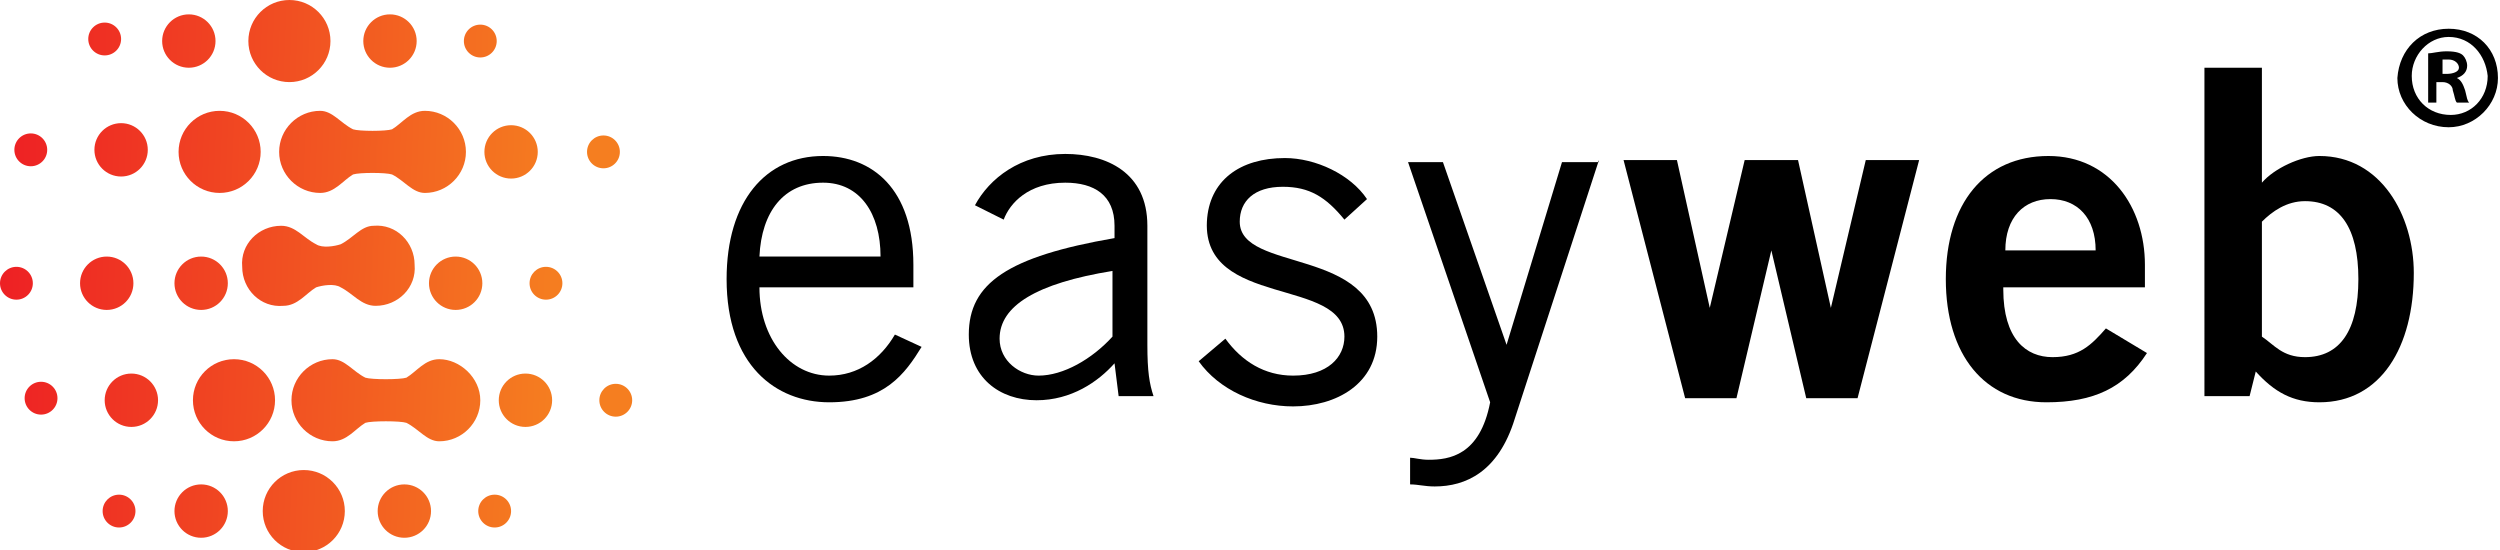 <?xml version="1.0" encoding="UTF-8"?>
<!-- Generator: Adobe Illustrator 18.1.1, SVG Export Plug-In . SVG Version: 6.00 Build 0)  -->
<svg version="1.1" id="Layer_1" xmlns="http://www.w3.org/2000/svg" xmlns:xlink="http://www.w3.org/1999/xlink" x="0px" y="0px" viewBox="0 0 121.8 26.8" enable-background="new 0 0 121.8 26.8" xml:space="preserve">
<g>
	<g>
		<linearGradient id="SVGID_1_" gradientUnits="userSpaceOnUse" x1="-1.77" y1="18.649" x2="48.729" y2="20.649">
			<stop offset="6.134970e-03" style="stop-color:#ED1C24"/>
			<stop offset="0.564" style="stop-color:#F57D20"/>
			<stop offset="1" style="stop-color:#F6851F"/>
			<stop offset="1" style="stop-color:#F7941E"/>
			<stop offset="1" style="stop-color:#F58320"/>
			<stop offset="1" style="stop-color:#F26722"/>
			<stop offset="1" style="stop-color:#F04D23"/>
			<stop offset="1" style="stop-color:#EE3724"/>
			<stop offset="1" style="stop-color:#EE2424"/>
			<stop offset="1" style="stop-color:#ED1C24"/>
		</linearGradient>
		<path fill="url(#SVGID_1_)" d="M21.4,17.5c-0.7,0-1.1,0.6-1.6,0.9c-0.3,0.1-1.7,0.1-2,0c-0.6-0.3-1-0.9-1.6-0.9c-1.1,0-2,0.9-2,2    s0.9,2,2,2c0.7,0,1.1-0.6,1.6-0.9c0.3-0.1,1.7-0.1,2,0c0.6,0.3,1,0.9,1.6,0.9c1.1,0,2-0.9,2-2S22.4,17.5,21.4,17.5z"/>
		<linearGradient id="SVGID_2_" gradientUnits="userSpaceOnUse" x1="-1.778" y1="18.94" x2="48.71" y2="20.94">
			<stop offset="6.134970e-03" style="stop-color:#ED1C24"/>
			<stop offset="0.564" style="stop-color:#F57D20"/>
			<stop offset="1" style="stop-color:#F6851F"/>
			<stop offset="1" style="stop-color:#F7941E"/>
			<stop offset="1" style="stop-color:#F58320"/>
			<stop offset="1" style="stop-color:#F26722"/>
			<stop offset="1" style="stop-color:#F04D23"/>
			<stop offset="1" style="stop-color:#EE3724"/>
			<stop offset="1" style="stop-color:#EE2424"/>
			<stop offset="1" style="stop-color:#ED1C24"/>
		</linearGradient>
		<circle fill="url(#SVGID_2_)" cx="11.4" cy="19.5" r="2"/>
		<linearGradient id="SVGID_3_" gradientUnits="userSpaceOnUse" x1="-1.79" y1="19.135" x2="48.711" y2="21.135">
			<stop offset="6.134970e-03" style="stop-color:#ED1C24"/>
			<stop offset="0.564" style="stop-color:#F57D20"/>
			<stop offset="1" style="stop-color:#F6851F"/>
			<stop offset="1" style="stop-color:#F7941E"/>
			<stop offset="1" style="stop-color:#F58320"/>
			<stop offset="1" style="stop-color:#F26722"/>
			<stop offset="1" style="stop-color:#F04D23"/>
			<stop offset="1" style="stop-color:#EE3724"/>
			<stop offset="1" style="stop-color:#EE2424"/>
			<stop offset="1" style="stop-color:#ED1C24"/>
		</linearGradient>
		<circle fill="url(#SVGID_3_)" cx="6.4" cy="19.5" r="1.3"/>
		<linearGradient id="SVGID_4_" gradientUnits="userSpaceOnUse" x1="-1.793" y1="19.273" x2="48.677" y2="21.272">
			<stop offset="6.134970e-03" style="stop-color:#ED1C24"/>
			<stop offset="0.564" style="stop-color:#F57D20"/>
			<stop offset="1" style="stop-color:#F6851F"/>
			<stop offset="1" style="stop-color:#F7941E"/>
			<stop offset="1" style="stop-color:#F58320"/>
			<stop offset="1" style="stop-color:#F26722"/>
			<stop offset="1" style="stop-color:#F04D23"/>
			<stop offset="1" style="stop-color:#EE3724"/>
			<stop offset="1" style="stop-color:#EE2424"/>
			<stop offset="1" style="stop-color:#ED1C24"/>
		</linearGradient>
		<circle fill="url(#SVGID_4_)" cx="2" cy="19.4" r="0.8"/>
		<linearGradient id="SVGID_5_" gradientUnits="userSpaceOnUse" x1="-1.311" y1="7.039" x2="49.189" y2="9.039">
			<stop offset="6.134970e-03" style="stop-color:#ED1C24"/>
			<stop offset="0.564" style="stop-color:#F57D20"/>
			<stop offset="1" style="stop-color:#F6851F"/>
			<stop offset="1" style="stop-color:#F7941E"/>
			<stop offset="1" style="stop-color:#F58320"/>
			<stop offset="1" style="stop-color:#F26722"/>
			<stop offset="1" style="stop-color:#F04D23"/>
			<stop offset="1" style="stop-color:#EE3724"/>
			<stop offset="1" style="stop-color:#EE2424"/>
			<stop offset="1" style="stop-color:#ED1C24"/>
		</linearGradient>
		<circle fill="url(#SVGID_5_)" cx="5.9" cy="7.3" r="1.3"/>
		<linearGradient id="SVGID_6_" gradientUnits="userSpaceOnUse" x1="-1.095" y1="1.703" x2="49.372" y2="3.701">
			<stop offset="6.134970e-03" style="stop-color:#ED1C24"/>
			<stop offset="0.564" style="stop-color:#F57D20"/>
			<stop offset="1" style="stop-color:#F6851F"/>
			<stop offset="1" style="stop-color:#F7941E"/>
			<stop offset="1" style="stop-color:#F58320"/>
			<stop offset="1" style="stop-color:#F26722"/>
			<stop offset="1" style="stop-color:#F04D23"/>
			<stop offset="1" style="stop-color:#EE3724"/>
			<stop offset="1" style="stop-color:#EE2424"/>
			<stop offset="1" style="stop-color:#ED1C24"/>
		</linearGradient>
		<circle fill="url(#SVGID_6_)" cx="5.1" cy="1.9" r="0.8"/>
		<linearGradient id="SVGID_7_" gradientUnits="userSpaceOnUse" x1="-1.058" y1="1.019" x2="49.413" y2="3.018">
			<stop offset="6.134970e-03" style="stop-color:#ED1C24"/>
			<stop offset="0.564" style="stop-color:#F57D20"/>
			<stop offset="1" style="stop-color:#F6851F"/>
			<stop offset="1" style="stop-color:#F7941E"/>
			<stop offset="1" style="stop-color:#F58320"/>
			<stop offset="1" style="stop-color:#F26722"/>
			<stop offset="1" style="stop-color:#F04D23"/>
			<stop offset="1" style="stop-color:#EE3724"/>
			<stop offset="1" style="stop-color:#EE2424"/>
			<stop offset="1" style="stop-color:#ED1C24"/>
		</linearGradient>
		<circle fill="url(#SVGID_7_)" cx="23.4" cy="2" r="0.8"/>
		<linearGradient id="SVGID_8_" gradientUnits="userSpaceOnUse" x1="-1.316" y1="7.214" x2="49.152" y2="9.213">
			<stop offset="6.134970e-03" style="stop-color:#ED1C24"/>
			<stop offset="0.564" style="stop-color:#F57D20"/>
			<stop offset="1" style="stop-color:#F6851F"/>
			<stop offset="1" style="stop-color:#F7941E"/>
			<stop offset="1" style="stop-color:#F58320"/>
			<stop offset="1" style="stop-color:#F26722"/>
			<stop offset="1" style="stop-color:#F04D23"/>
			<stop offset="1" style="stop-color:#EE3724"/>
			<stop offset="1" style="stop-color:#EE2424"/>
			<stop offset="1" style="stop-color:#ED1C24"/>
		</linearGradient>
		<circle fill="url(#SVGID_8_)" cx="1.5" cy="7.3" r="0.8"/>
		<linearGradient id="SVGID_9_" gradientUnits="userSpaceOnUse" x1="-1.76" y1="18.377" x2="48.742" y2="20.377">
			<stop offset="6.134970e-03" style="stop-color:#ED1C24"/>
			<stop offset="0.564" style="stop-color:#F57D20"/>
			<stop offset="1" style="stop-color:#F6851F"/>
			<stop offset="1" style="stop-color:#F7941E"/>
			<stop offset="1" style="stop-color:#F58320"/>
			<stop offset="1" style="stop-color:#F26722"/>
			<stop offset="1" style="stop-color:#F04D23"/>
			<stop offset="1" style="stop-color:#EE3724"/>
			<stop offset="1" style="stop-color:#EE2424"/>
			<stop offset="1" style="stop-color:#ED1C24"/>
		</linearGradient>
		<circle fill="url(#SVGID_9_)" cx="25.6" cy="19.5" r="1.3"/>
		<linearGradient id="SVGID_10_" gradientUnits="userSpaceOnUse" x1="-1.96" y1="23.824" x2="48.51" y2="25.823">
			<stop offset="6.134970e-03" style="stop-color:#ED1C24"/>
			<stop offset="0.564" style="stop-color:#F57D20"/>
			<stop offset="1" style="stop-color:#F6851F"/>
			<stop offset="1" style="stop-color:#F7941E"/>
			<stop offset="1" style="stop-color:#F58320"/>
			<stop offset="1" style="stop-color:#F26722"/>
			<stop offset="1" style="stop-color:#F04D23"/>
			<stop offset="1" style="stop-color:#EE3724"/>
			<stop offset="1" style="stop-color:#EE2424"/>
			<stop offset="1" style="stop-color:#ED1C24"/>
		</linearGradient>
		<circle fill="url(#SVGID_10_)" cx="24.1" cy="24.9" r="0.8"/>
		<linearGradient id="SVGID_11_" gradientUnits="userSpaceOnUse" x1="-2" y1="24.55" x2="48.471" y2="26.549">
			<stop offset="6.134970e-03" style="stop-color:#ED1C24"/>
			<stop offset="0.564" style="stop-color:#F57D20"/>
			<stop offset="1" style="stop-color:#F6851F"/>
			<stop offset="1" style="stop-color:#F7941E"/>
			<stop offset="1" style="stop-color:#F58320"/>
			<stop offset="1" style="stop-color:#F26722"/>
			<stop offset="1" style="stop-color:#F04D23"/>
			<stop offset="1" style="stop-color:#EE3724"/>
			<stop offset="1" style="stop-color:#EE2424"/>
			<stop offset="1" style="stop-color:#ED1C24"/>
		</linearGradient>
		<circle fill="url(#SVGID_11_)" cx="5.8" cy="24.9" r="0.8"/>
		<linearGradient id="SVGID_12_" gradientUnits="userSpaceOnUse" x1="-1.734" y1="18.203" x2="48.737" y2="20.202">
			<stop offset="6.134970e-03" style="stop-color:#ED1C24"/>
			<stop offset="0.564" style="stop-color:#F57D20"/>
			<stop offset="1" style="stop-color:#F6851F"/>
			<stop offset="1" style="stop-color:#F7941E"/>
			<stop offset="1" style="stop-color:#F58320"/>
			<stop offset="1" style="stop-color:#F26722"/>
			<stop offset="1" style="stop-color:#F04D23"/>
			<stop offset="1" style="stop-color:#EE3724"/>
			<stop offset="1" style="stop-color:#EE2424"/>
			<stop offset="1" style="stop-color:#ED1C24"/>
		</linearGradient>
		<circle fill="url(#SVGID_12_)" cx="30" cy="19.5" r="0.8"/>
		<linearGradient id="SVGID_13_" gradientUnits="userSpaceOnUse" x1="-1.99" y1="24.194" x2="48.511" y2="26.194">
			<stop offset="6.134970e-03" style="stop-color:#ED1C24"/>
			<stop offset="0.564" style="stop-color:#F57D20"/>
			<stop offset="1" style="stop-color:#F6851F"/>
			<stop offset="1" style="stop-color:#F7941E"/>
			<stop offset="1" style="stop-color:#F58320"/>
			<stop offset="1" style="stop-color:#F26722"/>
			<stop offset="1" style="stop-color:#F04D23"/>
			<stop offset="1" style="stop-color:#EE3724"/>
			<stop offset="1" style="stop-color:#EE2424"/>
			<stop offset="1" style="stop-color:#ED1C24"/>
		</linearGradient>
		<circle fill="url(#SVGID_13_)" cx="14.8" cy="24.9" r="2"/>
		<linearGradient id="SVGID_14_" gradientUnits="userSpaceOnUse" x1="-1.998" y1="24.389" x2="48.504" y2="26.389">
			<stop offset="6.134970e-03" style="stop-color:#ED1C24"/>
			<stop offset="0.564" style="stop-color:#F57D20"/>
			<stop offset="1" style="stop-color:#F6851F"/>
			<stop offset="1" style="stop-color:#F7941E"/>
			<stop offset="1" style="stop-color:#F58320"/>
			<stop offset="1" style="stop-color:#F26722"/>
			<stop offset="1" style="stop-color:#F04D23"/>
			<stop offset="1" style="stop-color:#EE3724"/>
			<stop offset="1" style="stop-color:#EE2424"/>
			<stop offset="1" style="stop-color:#ED1C24"/>
		</linearGradient>
		<circle fill="url(#SVGID_14_)" cx="9.8" cy="24.9" r="1.3"/>
		<linearGradient id="SVGID_15_" gradientUnits="userSpaceOnUse" x1="-1.982" y1="23.998" x2="48.518" y2="25.998">
			<stop offset="6.134970e-03" style="stop-color:#ED1C24"/>
			<stop offset="0.564" style="stop-color:#F57D20"/>
			<stop offset="1" style="stop-color:#F6851F"/>
			<stop offset="1" style="stop-color:#F7941E"/>
			<stop offset="1" style="stop-color:#F58320"/>
			<stop offset="1" style="stop-color:#F26722"/>
			<stop offset="1" style="stop-color:#F04D23"/>
			<stop offset="1" style="stop-color:#EE3724"/>
			<stop offset="1" style="stop-color:#EE2424"/>
			<stop offset="1" style="stop-color:#ED1C24"/>
		</linearGradient>
		<circle fill="url(#SVGID_15_)" cx="19.7" cy="24.9" r="1.3"/>
		<linearGradient id="SVGID_16_" gradientUnits="userSpaceOnUse" x1="-1.518" y1="12.302" x2="48.979" y2="14.302">
			<stop offset="6.134970e-03" style="stop-color:#ED1C24"/>
			<stop offset="0.564" style="stop-color:#F57D20"/>
			<stop offset="1" style="stop-color:#F6851F"/>
			<stop offset="1" style="stop-color:#F7941E"/>
			<stop offset="1" style="stop-color:#F58320"/>
			<stop offset="1" style="stop-color:#F26722"/>
			<stop offset="1" style="stop-color:#F04D23"/>
			<stop offset="1" style="stop-color:#EE3724"/>
			<stop offset="1" style="stop-color:#EE2424"/>
			<stop offset="1" style="stop-color:#ED1C24"/>
		</linearGradient>
		<path fill="url(#SVGID_16_)" d="M16.6,11.9c-0.3,0.1-0.9,0.2-1.2,0c-0.6-0.3-1-0.9-1.7-0.9c-1.1,0-2,0.9-1.9,2c0,1.1,0.9,2,2,1.9    c0.7,0,1.1-0.6,1.6-0.9c0.3-0.1,0.9-0.2,1.2,0c0.6,0.3,1,0.9,1.7,0.9c1.1,0,2-0.9,1.9-2c0-1.1-0.9-2-2-1.9    C17.6,11,17.2,11.6,16.6,11.9z"/>
		<linearGradient id="SVGID_17_" gradientUnits="userSpaceOnUse" x1="-1.302" y1="6.888" x2="49.187" y2="8.887">
			<stop offset="6.134970e-03" style="stop-color:#ED1C24"/>
			<stop offset="0.564" style="stop-color:#F57D20"/>
			<stop offset="1" style="stop-color:#F6851F"/>
			<stop offset="1" style="stop-color:#F7941E"/>
			<stop offset="1" style="stop-color:#F58320"/>
			<stop offset="1" style="stop-color:#F26722"/>
			<stop offset="1" style="stop-color:#F04D23"/>
			<stop offset="1" style="stop-color:#EE3724"/>
			<stop offset="1" style="stop-color:#EE2424"/>
			<stop offset="1" style="stop-color:#ED1C24"/>
		</linearGradient>
		<circle fill="url(#SVGID_17_)" cx="10.7" cy="7.4" r="2"/>
		<linearGradient id="SVGID_18_" gradientUnits="userSpaceOnUse" x1="-1.283" y1="6.324" x2="49.219" y2="8.324">
			<stop offset="6.134970e-03" style="stop-color:#ED1C24"/>
			<stop offset="0.564" style="stop-color:#F57D20"/>
			<stop offset="1" style="stop-color:#F6851F"/>
			<stop offset="1" style="stop-color:#F7941E"/>
			<stop offset="1" style="stop-color:#F58320"/>
			<stop offset="1" style="stop-color:#F26722"/>
			<stop offset="1" style="stop-color:#F04D23"/>
			<stop offset="1" style="stop-color:#EE3724"/>
			<stop offset="1" style="stop-color:#EE2424"/>
			<stop offset="1" style="stop-color:#ED1C24"/>
		</linearGradient>
		<circle fill="url(#SVGID_18_)" cx="24.9" cy="7.4" r="1.3"/>
		<linearGradient id="SVGID_19_" gradientUnits="userSpaceOnUse" x1="-1.257" y1="6.15" x2="49.213" y2="8.149">
			<stop offset="6.134970e-03" style="stop-color:#ED1C24"/>
			<stop offset="0.564" style="stop-color:#F57D20"/>
			<stop offset="1" style="stop-color:#F6851F"/>
			<stop offset="1" style="stop-color:#F7941E"/>
			<stop offset="1" style="stop-color:#F58320"/>
			<stop offset="1" style="stop-color:#F26722"/>
			<stop offset="1" style="stop-color:#F04D23"/>
			<stop offset="1" style="stop-color:#EE3724"/>
			<stop offset="1" style="stop-color:#EE2424"/>
			<stop offset="1" style="stop-color:#ED1C24"/>
		</linearGradient>
		<circle fill="url(#SVGID_19_)" cx="29.4" cy="7.4" r="0.8"/>
		<linearGradient id="SVGID_20_" gradientUnits="userSpaceOnUse" x1="-1.291" y1="6.593" x2="49.203" y2="8.593">
			<stop offset="6.134970e-03" style="stop-color:#ED1C24"/>
			<stop offset="0.564" style="stop-color:#F57D20"/>
			<stop offset="1" style="stop-color:#F6851F"/>
			<stop offset="1" style="stop-color:#F7941E"/>
			<stop offset="1" style="stop-color:#F58320"/>
			<stop offset="1" style="stop-color:#F26722"/>
			<stop offset="1" style="stop-color:#F04D23"/>
			<stop offset="1" style="stop-color:#EE3724"/>
			<stop offset="1" style="stop-color:#EE2424"/>
			<stop offset="1" style="stop-color:#ED1C24"/>
		</linearGradient>
		<path fill="url(#SVGID_20_)" d="M13.6,7.4c0,1.1,0.9,2,2,2c0.7,0,1.1-0.6,1.6-0.9c0.3-0.1,1.6-0.1,1.9,0c0.6,0.3,1,0.9,1.6,0.9    c1.1,0,2-0.9,2-2c0-1.1-0.9-2-2-2c-0.7,0-1.1,0.6-1.6,0.9c-0.3,0.1-1.6,0.1-1.9,0c-0.6-0.3-1-0.9-1.6-0.9    C14.5,5.4,13.6,6.3,13.6,7.4z"/>
		<linearGradient id="SVGID_21_" gradientUnits="userSpaceOnUse" x1="-1.56" y1="13.341" x2="48.94" y2="15.341">
			<stop offset="6.134970e-03" style="stop-color:#ED1C24"/>
			<stop offset="0.564" style="stop-color:#F57D20"/>
			<stop offset="1" style="stop-color:#F6851F"/>
			<stop offset="1" style="stop-color:#F7941E"/>
			<stop offset="1" style="stop-color:#F58320"/>
			<stop offset="1" style="stop-color:#F26722"/>
			<stop offset="1" style="stop-color:#F04D23"/>
			<stop offset="1" style="stop-color:#EE3724"/>
			<stop offset="1" style="stop-color:#EE2424"/>
			<stop offset="1" style="stop-color:#ED1C24"/>
		</linearGradient>
		<circle fill="url(#SVGID_21_)" cx="9.8" cy="13.8" r="1.3"/>
		<linearGradient id="SVGID_22_" gradientUnits="userSpaceOnUse" x1="-1.568" y1="13.521" x2="48.932" y2="15.521">
			<stop offset="6.134970e-03" style="stop-color:#ED1C24"/>
			<stop offset="0.564" style="stop-color:#F57D20"/>
			<stop offset="1" style="stop-color:#F6851F"/>
			<stop offset="1" style="stop-color:#F7941E"/>
			<stop offset="1" style="stop-color:#F58320"/>
			<stop offset="1" style="stop-color:#F26722"/>
			<stop offset="1" style="stop-color:#F04D23"/>
			<stop offset="1" style="stop-color:#EE3724"/>
			<stop offset="1" style="stop-color:#EE2424"/>
			<stop offset="1" style="stop-color:#ED1C24"/>
		</linearGradient>
		<circle fill="url(#SVGID_22_)" cx="5.2" cy="13.8" r="1.3"/>
		<linearGradient id="SVGID_23_" gradientUnits="userSpaceOnUse" x1="-1.573" y1="13.695" x2="48.894" y2="15.694">
			<stop offset="6.134970e-03" style="stop-color:#ED1C24"/>
			<stop offset="0.564" style="stop-color:#F57D20"/>
			<stop offset="1" style="stop-color:#F6851F"/>
			<stop offset="1" style="stop-color:#F7941E"/>
			<stop offset="1" style="stop-color:#F58320"/>
			<stop offset="1" style="stop-color:#F26722"/>
			<stop offset="1" style="stop-color:#F04D23"/>
			<stop offset="1" style="stop-color:#EE3724"/>
			<stop offset="1" style="stop-color:#EE2424"/>
			<stop offset="1" style="stop-color:#ED1C24"/>
		</linearGradient>
		<circle fill="url(#SVGID_23_)" cx="0.8" cy="13.8" r="0.8"/>
		<linearGradient id="SVGID_24_" gradientUnits="userSpaceOnUse" x1="-1.542" y1="12.851" x2="48.96" y2="14.851">
			<stop offset="6.134970e-03" style="stop-color:#ED1C24"/>
			<stop offset="0.564" style="stop-color:#F57D20"/>
			<stop offset="1" style="stop-color:#F6851F"/>
			<stop offset="1" style="stop-color:#F7941E"/>
			<stop offset="1" style="stop-color:#F58320"/>
			<stop offset="1" style="stop-color:#F26722"/>
			<stop offset="1" style="stop-color:#F04D23"/>
			<stop offset="1" style="stop-color:#EE3724"/>
			<stop offset="1" style="stop-color:#EE2424"/>
			<stop offset="1" style="stop-color:#ED1C24"/>
		</linearGradient>
		<circle fill="url(#SVGID_24_)" cx="22.2" cy="13.8" r="1.3"/>
		<linearGradient id="SVGID_25_" gradientUnits="userSpaceOnUse" x1="-1.518" y1="12.676" x2="48.953" y2="14.675">
			<stop offset="6.134970e-03" style="stop-color:#ED1C24"/>
			<stop offset="0.564" style="stop-color:#F57D20"/>
			<stop offset="1" style="stop-color:#F6851F"/>
			<stop offset="1" style="stop-color:#F7941E"/>
			<stop offset="1" style="stop-color:#F58320"/>
			<stop offset="1" style="stop-color:#F26722"/>
			<stop offset="1" style="stop-color:#F04D23"/>
			<stop offset="1" style="stop-color:#EE3724"/>
			<stop offset="1" style="stop-color:#EE2424"/>
			<stop offset="1" style="stop-color:#ED1C24"/>
		</linearGradient>
		<circle fill="url(#SVGID_25_)" cx="26.6" cy="13.8" r="0.8"/>
		<linearGradient id="SVGID_26_" gradientUnits="userSpaceOnUse" x1="-1.083" y1="1.366" x2="49.406" y2="3.365">
			<stop offset="6.134970e-03" style="stop-color:#ED1C24"/>
			<stop offset="0.564" style="stop-color:#F57D20"/>
			<stop offset="1" style="stop-color:#F6851F"/>
			<stop offset="1" style="stop-color:#F7941E"/>
			<stop offset="1" style="stop-color:#F58320"/>
			<stop offset="1" style="stop-color:#F26722"/>
			<stop offset="1" style="stop-color:#F04D23"/>
			<stop offset="1" style="stop-color:#EE3724"/>
			<stop offset="1" style="stop-color:#EE2424"/>
			<stop offset="1" style="stop-color:#ED1C24"/>
		</linearGradient>
		<circle fill="url(#SVGID_26_)" cx="14.1" cy="2" r="2"/>
		<linearGradient id="SVGID_27_" gradientUnits="userSpaceOnUse" x1="-1.095" y1="1.561" x2="49.407" y2="3.561">
			<stop offset="6.134970e-03" style="stop-color:#ED1C24"/>
			<stop offset="0.564" style="stop-color:#F57D20"/>
			<stop offset="1" style="stop-color:#F6851F"/>
			<stop offset="1" style="stop-color:#F7941E"/>
			<stop offset="1" style="stop-color:#F58320"/>
			<stop offset="1" style="stop-color:#F26722"/>
			<stop offset="1" style="stop-color:#F04D23"/>
			<stop offset="1" style="stop-color:#EE3724"/>
			<stop offset="1" style="stop-color:#EE2424"/>
			<stop offset="1" style="stop-color:#ED1C24"/>
		</linearGradient>
		<circle fill="url(#SVGID_27_)" cx="9.2" cy="2" r="1.3"/>
		<linearGradient id="SVGID_28_" gradientUnits="userSpaceOnUse" x1="-1.079" y1="1.171" x2="49.421" y2="3.171">
			<stop offset="6.134970e-03" style="stop-color:#ED1C24"/>
			<stop offset="0.564" style="stop-color:#F57D20"/>
			<stop offset="1" style="stop-color:#F6851F"/>
			<stop offset="1" style="stop-color:#F7941E"/>
			<stop offset="1" style="stop-color:#F58320"/>
			<stop offset="1" style="stop-color:#F26722"/>
			<stop offset="1" style="stop-color:#F04D23"/>
			<stop offset="1" style="stop-color:#EE3724"/>
			<stop offset="1" style="stop-color:#EE2424"/>
			<stop offset="1" style="stop-color:#ED1C24"/>
		</linearGradient>
		<circle fill="url(#SVGID_28_)" cx="19" cy="2" r="1.3"/>
	</g>
	<g>
		<g>
			<path d="M44.9,16.9c-0.8,1.3-1.8,2.7-4.5,2.7c-2.6,0-5-1.8-5-6c0-3.8,1.9-6,4.7-6c2.4,0,4.4,1.6,4.4,5.3v1.1H37     c0,2.5,1.5,4.3,3.4,4.3c1.4,0,2.5-0.8,3.2-2L44.9,16.9z M42.9,12.5c0-2.1-1-3.6-2.8-3.6c-1.9,0-3,1.4-3.1,3.6H42.9z"/>
			<path d="M47.5,10c0.7-1.3,2.2-2.5,4.4-2.5c2,0,4,0.9,4,3.5v5.8c0,1.3,0.1,1.9,0.3,2.5h-1.7l-0.2-1.6c-0.8,0.9-2.1,1.8-3.8,1.8     c-1.8,0-3.3-1.1-3.3-3.2c0-2.5,1.9-3.8,7.1-4.7v-0.6c0-1.5-1-2.1-2.4-2.1c-1.8,0-2.7,1-3,1.8L47.5,10z M54.2,13.2     c-3.7,0.6-5.5,1.7-5.5,3.3c0,1.1,1,1.8,1.9,1.8c1.2,0,2.6-0.8,3.6-1.9V13.2z"/>
			<path d="M59.7,16.5c0.8,1.1,1.9,1.8,3.3,1.8c1.7,0,2.5-0.9,2.5-1.9c0-2.9-6.9-1.4-6.7-5.6c0.1-2,1.6-3.1,3.8-3.1     c1.5,0,3.2,0.8,4,2l-1.1,1c-0.9-1.1-1.7-1.6-3-1.6c-1.4,0-2.1,0.7-2.1,1.7c0,2.5,6.7,1.2,6.7,5.6c0,2.3-2,3.4-4.1,3.4     c-1.8,0-3.6-0.8-4.6-2.2L59.7,16.5z"/>
			<path d="M77.9,7.8l-4.1,12.6c-0.8,2.6-2.4,3.3-3.9,3.3c-0.5,0-0.8-0.1-1.2-0.1v-1.3c0.2,0,0.5,0.1,0.9,0.1c1,0,2.5-0.2,3-2.8     l-4-11.7h1.7l3.1,8.9h0l2.7-8.9H77.9z"/>
			<path d="M79.1,7.8h2.6l1.6,7.2h0L85,7.8h2.6l1.6,7.2h0l1.7-7.2h2.6l-3,11.6H88l-1.7-7.2h0l-1.7,7.2h-2.5L79.1,7.8z"/>
			<path d="M97.6,14.1c0,2.4,1.1,3.3,2.4,3.3s1.9-0.6,2.6-1.4l2,1.2c-1.1,1.7-2.6,2.4-4.9,2.4c-3,0-4.9-2.3-4.9-6c0-3.7,1.9-6,5-6     c3,0,4.7,2.5,4.7,5.3v1.1H97.6z M102.1,12.2c0-1.6-0.9-2.5-2.2-2.5c-1.3,0-2.2,0.9-2.2,2.5H102.1z"/>
			<path d="M107.4,3.3h2.8v5.6h0c0.6-0.7,1.9-1.3,2.8-1.3c3,0,4.6,2.9,4.6,5.7c0,3.6-1.6,6.3-4.6,6.3c-1.3,0-2.2-0.5-3.1-1.5     l-0.3,1.2h-2.2V3.3z M110.2,16.4c0.6,0.4,1,1,2.1,1c1.7,0,2.6-1.3,2.6-3.8c0-2.5-0.9-3.8-2.6-3.8c-0.9,0-1.6,0.5-2.1,1V16.4z"/>
		</g>
		<g>
			<path d="M119.3,1.4c1.4,0,2.4,1,2.4,2.4c0,1.3-1.1,2.4-2.4,2.4c-1.4,0-2.5-1.1-2.5-2.4C116.9,2.4,117.9,1.4,119.3,1.4L119.3,1.4z      M119.3,1.8c-1,0-1.8,0.9-1.8,1.9c0,1.1,0.8,1.9,1.9,1.9c1,0,1.8-0.8,1.8-1.9C121.1,2.7,120.4,1.8,119.3,1.8L119.3,1.8z M118.9,5     h-0.6V2.6c0.2,0,0.5-0.1,0.9-0.1c0.5,0,0.7,0.1,0.8,0.2c0.1,0.1,0.2,0.3,0.2,0.5c0,0.3-0.2,0.5-0.5,0.6v0     c0.2,0.1,0.3,0.3,0.4,0.6c0.1,0.4,0.1,0.5,0.2,0.6h-0.6c-0.1-0.1-0.1-0.3-0.2-0.6c0-0.2-0.2-0.4-0.5-0.4h-0.3V5z M118.9,3.6h0.3     c0.3,0,0.6-0.1,0.6-0.3c0-0.2-0.2-0.4-0.5-0.4c-0.1,0-0.2,0-0.3,0V3.6z"/>
		</g>
	</g>
</g>
</svg>